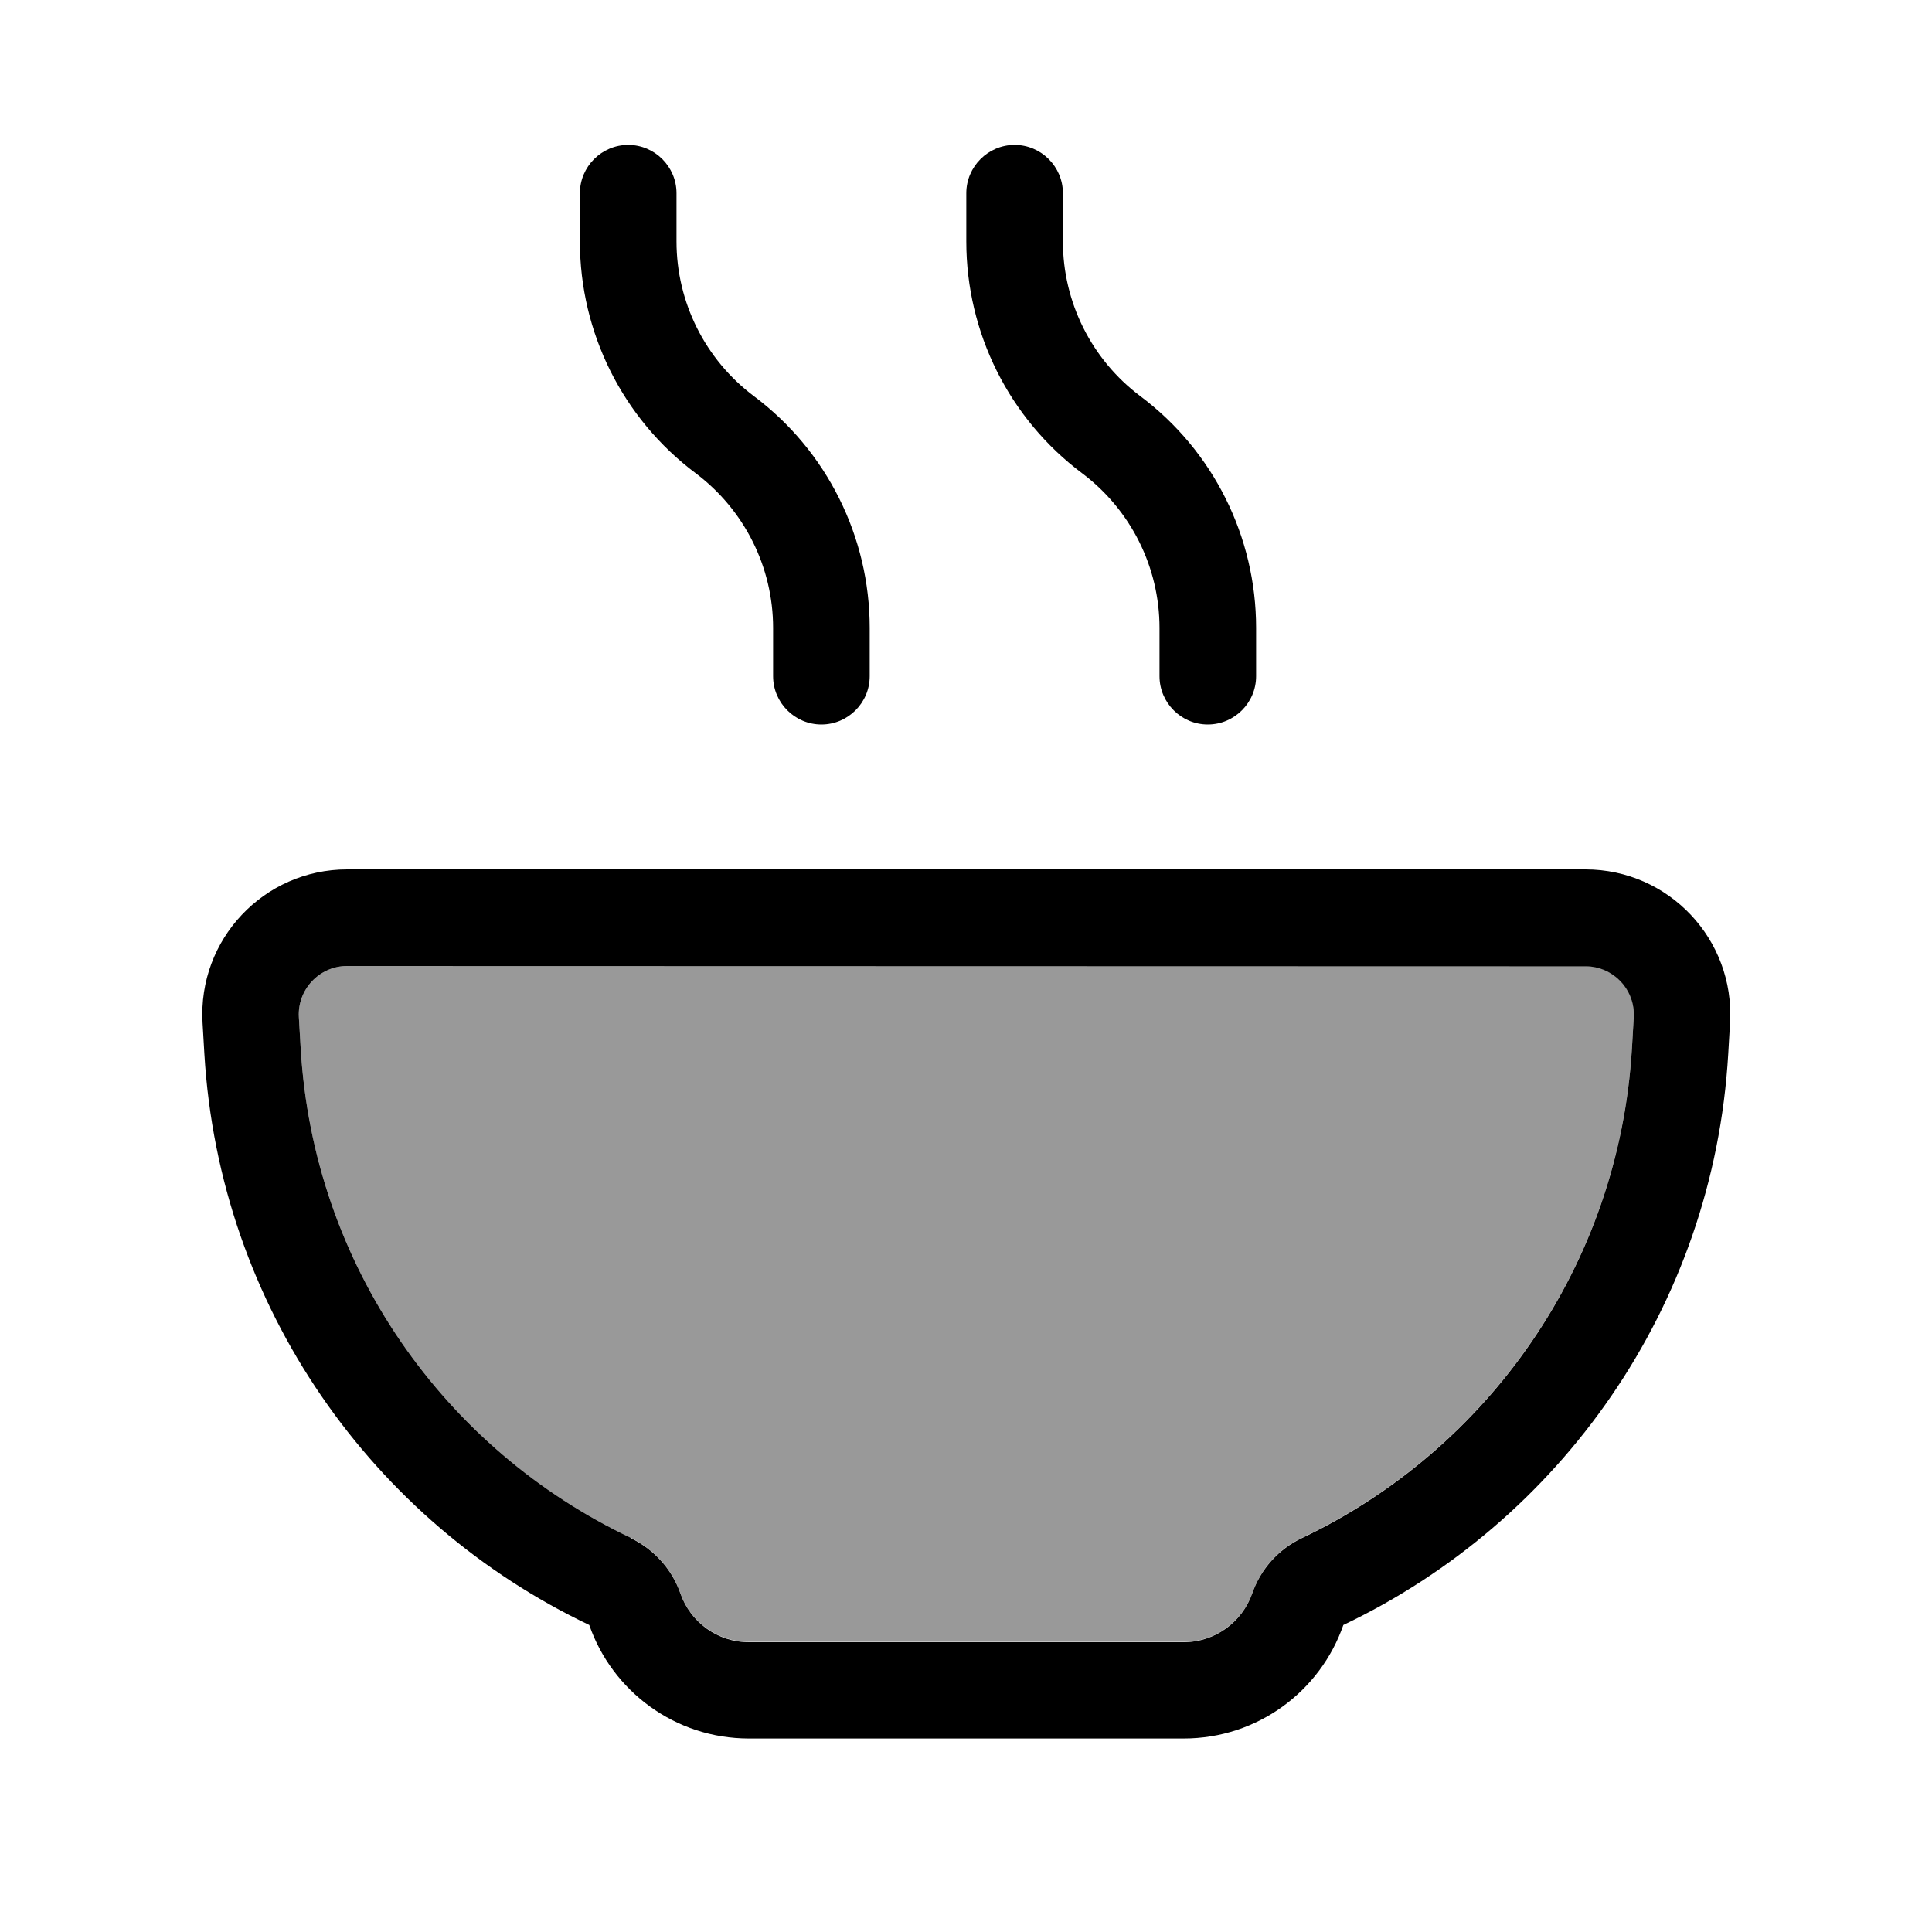 <svg xmlns="http://www.w3.org/2000/svg" viewBox="0 0 640 640"><!--! Font Awesome Pro 7.1.0 by @fontawesome - https://fontawesome.com License - https://fontawesome.com/license (Commercial License) Copyright 2025 Fonticons, Inc. --><path opacity=".4" fill="currentColor" d="M99 336.9L99.6 347.2C103.8 419.3 147.4 480.2 208.9 509.4C216.6 513.1 222.6 519.7 225.4 527.8C228.7 537.2 237.6 543.9 248.1 543.9L392.1 543.9C402.5 543.9 411.5 537.2 414.8 527.8C417.6 519.7 423.5 513.1 431.3 509.4C492.7 480.2 536.3 419.3 540.6 347.2L541.2 336.9C541.7 327.7 534.4 320 525.2 320L115 320C105.8 320 98.5 327.8 99 336.9z"/><path fill="currentColor" d="M208.1 48C216.9 48 224.1 55.2 224.1 64L224.1 80C224.1 100.1 233.6 119.1 249.7 131.2C273.9 149.3 288.1 177.8 288.1 208L288.1 224C288.1 232.8 280.9 240 272.1 240C263.3 240 256.1 232.8 256.1 224L256.1 208C256.1 187.9 246.6 168.9 230.5 156.8C206.3 138.7 192.1 110.2 192.1 80L192.1 64C192.1 55.2 199.3 48 208.1 48zM208.9 509.5C216.6 513.2 222.6 519.8 225.4 527.9C228.7 537.3 237.6 544 248.1 544L392.1 544C402.5 544 411.5 537.3 414.8 527.9C417.6 519.8 423.5 513.2 431.3 509.5C492.7 480.3 536.3 419.4 540.6 347.3L541.2 337C541.7 327.8 534.4 320.1 525.2 320.1L115 320C105.8 320 98.5 327.8 99 336.9L99.6 347.2C103.8 419.3 147.4 480.2 208.9 509.4zM67.1 338.8C65.5 311.2 87.4 288 115 288L525.2 288C552.8 288 574.7 311.2 573.1 338.8L572.5 349.1C567.6 433.2 516.6 504.2 445 538.3C437.4 560.2 416.6 575.9 392.1 575.9L248.1 575.9C223.6 575.9 202.8 560.2 195.2 538.3C123.6 504.2 72.7 433.2 67.7 349.1L67.1 338.8zM352.1 64L352.1 80C352.1 100.1 361.6 119.1 377.7 131.2C401.9 149.3 416.1 177.8 416.1 208L416.1 224C416.1 232.8 408.9 240 400.1 240C391.3 240 384.1 232.8 384.1 224L384.1 208C384.1 187.9 374.6 168.9 358.5 156.8C334.3 138.7 320.1 110.2 320.1 80L320.1 64C320.1 55.2 327.3 48 336.1 48C344.9 48 352.1 55.2 352.1 64z"/></svg>